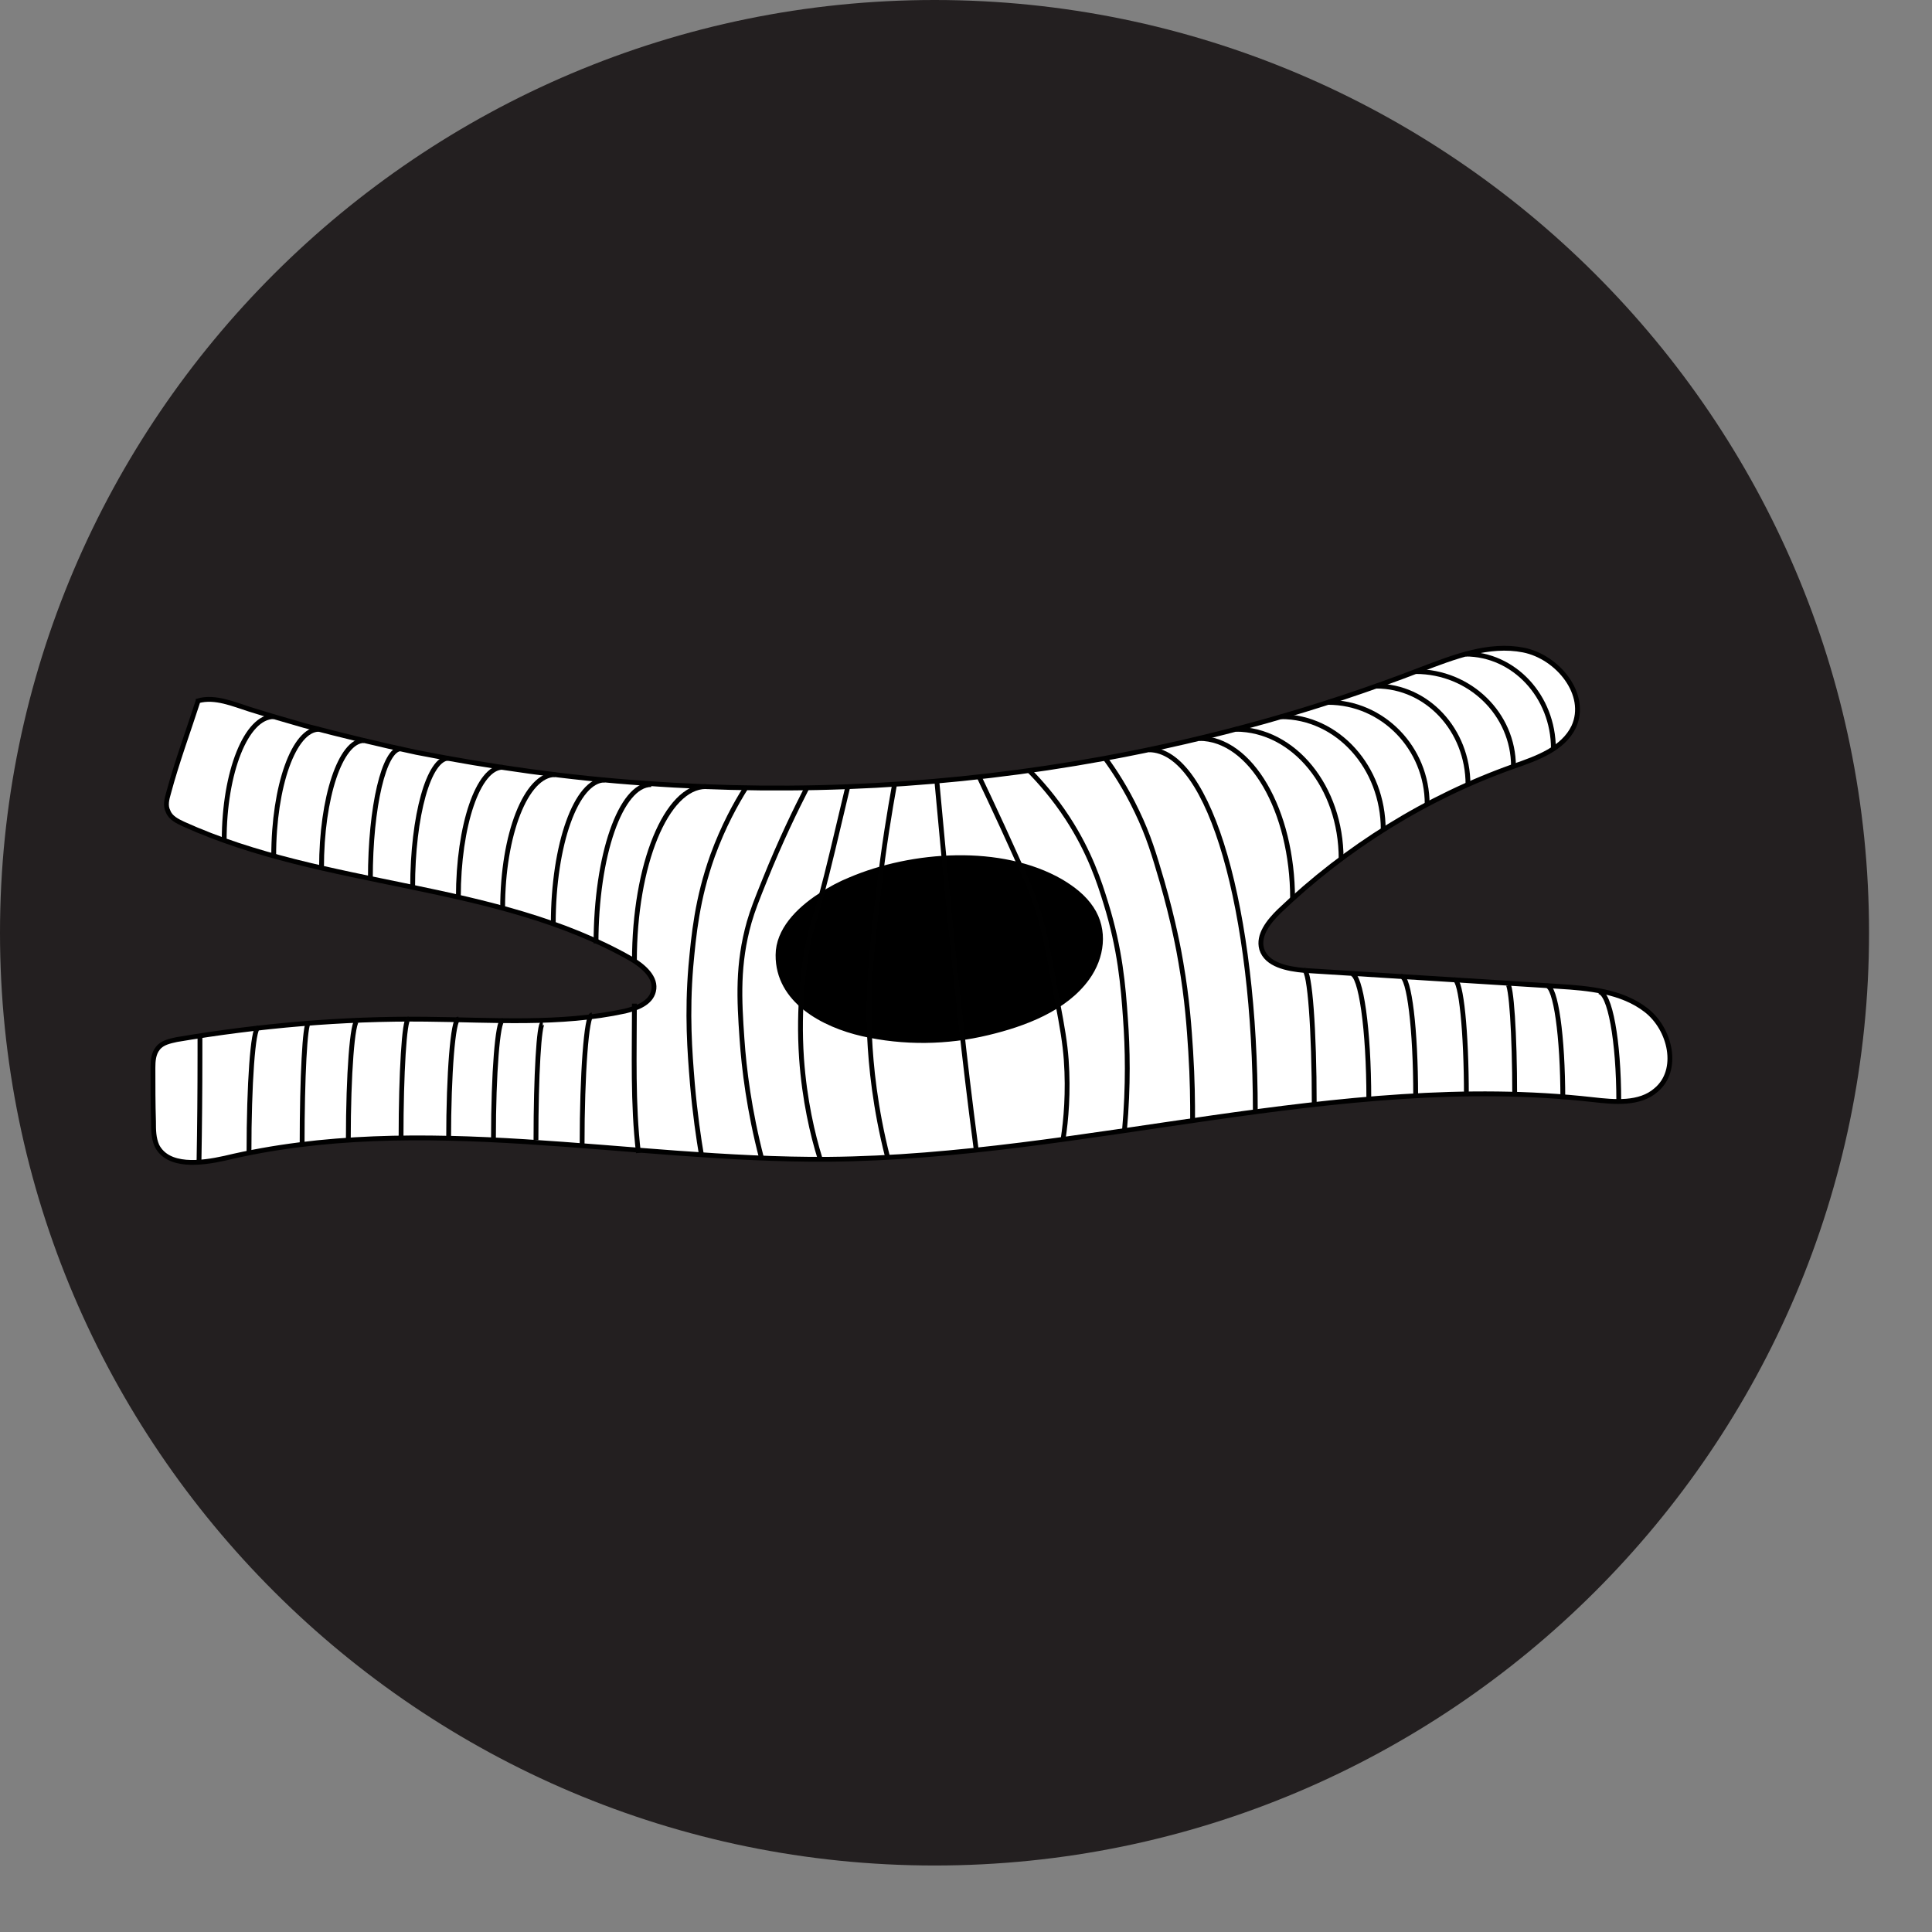 <svg version="1.1" xmlns="http://www.w3.org/2000/svg" x="0px" y="0px" width="24px" height="24px" viewBox="0 0 24 24" style="enable-background:new 0 0 24 24;">
<rect x="0" y="0" width="24" height="24" fill="#808080" stroke="none"/>
<g id="muscle_cells">
	<path d="m11.61 23.174c6.393 0 11.608-5.204 11.608-11.586.001-6.384-5.215-11.588-11.608-11.588-6.394 0-11.61 5.204-11.61 11.588 0 6.382 5.216 11.586 11.61 11.586" fill="#231f20"/>
	<g stroke-miterlimit="10" stroke-width=".06">
		<path d="m2.461 8.706c.209-.06.444.043.637.104.229.072.457.138.687.204.462.121.927.235 1.391.333.938.184 1.883.318 2.835.383 1.907.139 3.829.035 5.706-.308 1.342-.246 2.662-.613 3.937-1.106.409-.156.842-.325 1.27-.241.429.085.807.554.626.952-.132.276-.457.392-.746.492-1.084.384-2.082 1.005-2.914 1.801-.127.125-.266.294-.217.469.061.198.32.247.529.266 1.049.065 2.102.133 3.156.198.378.023.787.06 1.089.294.306.236.421.747.125.994-.204.179-.516.15-.787.119-3.161-.354-6.309.712-9.487.741-2.51.017-5.062-.597-7.506-.013-.301.067-.703.114-.842-.154-.043-.098-.043-.198-.043-.302-.007-.223-.007-.446-.007-.668 0-.083.006-.175.061-.242.054-.071.149-.089.234-.108 1.023-.173 2.06-.264 3.094-.253.83.008 1.667.074 2.475-.101.149-.036.318-.098.354-.247.042-.169-.127-.313-.282-.404-1.686-.958-3.787-.871-5.558-1.673-.077-.036-.161-.078-.19-.157-.038-.071-.015-.155.006-.228.101-.378.246-.771.367-1.145z" fill="#fff" stroke="#000"/>
		<path d="m10.186 11.127c.127-.084.259-.153.374-.199.771-.329 1.877-.408 2.623.024.146.087.282.192.375.333.18.27.132.609-.051.863-.277.386-.79.575-1.234.681-.509.123-1.048.13-1.561.013-.481-.11-1.051-.409-1.047-.979.001-.304.248-.558.521-.736z" stroke="#000"/>
		<path d="m2.785 10.44c0-.85.275-1.538.615-1.538" fill="none" stroke="#010101"/>
		<path d="m3.4 10.634c0-.87.252-1.575.563-1.575" fill="none" stroke="#010101"/>
		<path d="m3.994 10.782c0-.875.236-1.583.529-1.583" fill="none" stroke="#010101"/>
		<path d="m4.601 10.914c0-.892.17-1.613.38-1.613" fill="none" stroke="#010101"/>
		<path d="m5.126 11.022c0-.888.201-1.604.447-1.604" fill="none" stroke="#010101"/>
		<path d="m5.694 11.146c0-.892.247-1.615.55-1.615" fill="none" stroke="#010101"/>
		<path d="m6.244 11.282c0-.917.292-1.66.652-1.66" fill="none" stroke="#010101"/>
		<path d="m6.873 11.477c0-.988.287-1.788.641-1.788" fill="none" stroke="#010101"/>
		<path d="m7.404 11.719c0-1.091.306-1.973.686-1.973" fill="none" stroke="#010101"/>
		<path d="m7.881 11.938c0-1.196.396-2.167.888-2.167" fill="none" stroke="#010101"/>
		<path d="m3.093 14.321c0-.857.05-1.552.113-1.552" fill="none" stroke="#010101"/>
		<path d="m3.753 14.215c0-.831.036-1.506.08-1.506" fill="none" stroke="#010101"/>
		<path d="m4.327 14.163c0-.822.051-1.488.114-1.488" fill="none" stroke="#010101"/>
		<path d="m4.982 14.137c0-.815.042-1.478.092-1.478" fill="none" stroke="#010101"/>
		<path d="m2.484 12.868v.239c0 .446-.004.89-.012 1.33" fill="none" stroke="#010101"/>
		<path d="m5.573 14.163c0-.831.055-1.504.121-1.504" fill="none" stroke="#010101"/>
		<path d="m6.13 14.137c0-.807.053-1.46.114-1.46" fill="none" stroke="#010101"/>
		<path d="m6.658 14.163c0-.806.038-1.454.085-1.454" fill="none" stroke="#010101"/>
		<path d="m7.231 14.229c0-.896.055-1.621.121-1.621" fill="none" stroke="#010101"/>
		<path d="m9.264 9.787c-.122.193-.279.477-.412.842-.193.54-.234.985-.27 1.375-.049.595-.014 1.058.019 1.457.032.372.078.682.116.907" fill="none" stroke="#010101"/>
		<path d="m7.931 14.322c-.072-.618-.05-1.234-.05-1.854" fill="none" stroke="#010101"/>
		<path d="m19.297 9.301c0-.65-.489-1.176-1.092-1.176" fill="none" stroke="#010101"/>
		<path d="m18.801 9.52c0-.65-.543-1.178-1.215-1.178" fill="none" stroke="#010101"/>
		<path d="m18.236 9.746c0-.678-.509-1.223-1.138-1.223" fill="none" stroke="#010101"/>
		<path d="m17.729 9.991c0-.699-.552-1.266-1.231-1.266" fill="none" stroke="#010101"/>
		<path d="m17.183 10.307c0-.775-.566-1.404-1.269-1.404" fill="none" stroke="#010101"/>
		<path d="m16.66 10.667c0-.889-.586-1.608-1.308-1.608" fill="none" stroke="#010101"/>
		<path d="m16.057 11.167c0-1.102-.521-1.994-1.159-1.994" fill="none" stroke="#010101"/>
		<path d="m20.109 13.681c0-.752-.111-1.361-.25-1.361" fill="none" stroke="#010101"/>
		<path d="m19.414 13.653c0-.779-.089-1.407-.2-1.407" fill="none" stroke="#010101"/>
		<path d="m18.816 13.61c0-.77-.042-1.393-.092-1.393" fill="none" stroke="#010101"/>
		<path d="m18.216 13.61c0-.794-.066-1.439-.147-1.439" fill="none" stroke="#010101"/>
		<path d="m17.586 13.61c0-.818-.08-1.482-.18-1.482" fill="none" stroke="#010101"/>
		<path d="m17.004 13.653c0-.861-.098-1.557-.218-1.557" fill="none" stroke="#010101"/>
		<path d="m16.326 13.719c0-.922-.055-1.667-.125-1.667" fill="none" stroke="#010101"/>
		<path d="m15.594 13.81c0-2.479-.557-4.496-1.322-4.496" fill="none" stroke="#010101"/>
		<path d="m13.729 9.419c.11.15.257.373.395.663.144.299.214.536.31.864.143.495.215.885.235 1.009.081.466.104.824.122 1.102.022.348.025.645.024.863" fill="none" stroke="#010101"/>
		<path d="m13.969 14.039c.05-.558.038-1.029.012-1.382-.028-.409-.066-.865-.243-1.436-.081-.263-.2-.633-.475-1.056-.171-.263-.346-.458-.479-.594" fill="none" stroke="#010101"/>
		<path d="m9.461 14.39c-.155-.596-.218-1.108-.244-1.487-.034-.491-.058-.923.09-1.448.044-.151.093-.276.192-.521.199-.495.391-.887.524-1.146" fill="none" stroke="#010101"/>
		<path d="m13.207 14.146c.035-.231.067-.573.038-.982-.016-.212-.046-.39-.112-.736-.111-.619-.168-.93-.293-1.277-.052-.146-.162-.386-.38-.866-.122-.265-.225-.484-.296-.633" fill="none" stroke="#010101"/>
		<path d="m10.186 14.39c-.092-.297-.192-.722-.229-1.241-.045-.661.037-1.171.066-1.341.063-.364.091-.281.324-1.257.062-.259.185-.779.185-.779" fill="none" stroke="#010101"/>
		<path d="m11.027 14.378c-.158-.619-.208-1.142-.225-1.501-.027-.606.027-1.076.113-1.804.063-.554.139-1.008.197-1.327" fill="none" stroke="#010101"/>
		<path d="m12.127 14.284c-.083-.628-.145-1.162-.189-1.565-.104-.927-.176-1.679-.231-2.273-.029-.305-.053-.563-.069-.742" fill="none" stroke="#010101"/>
	</g>
</g>
</svg>

